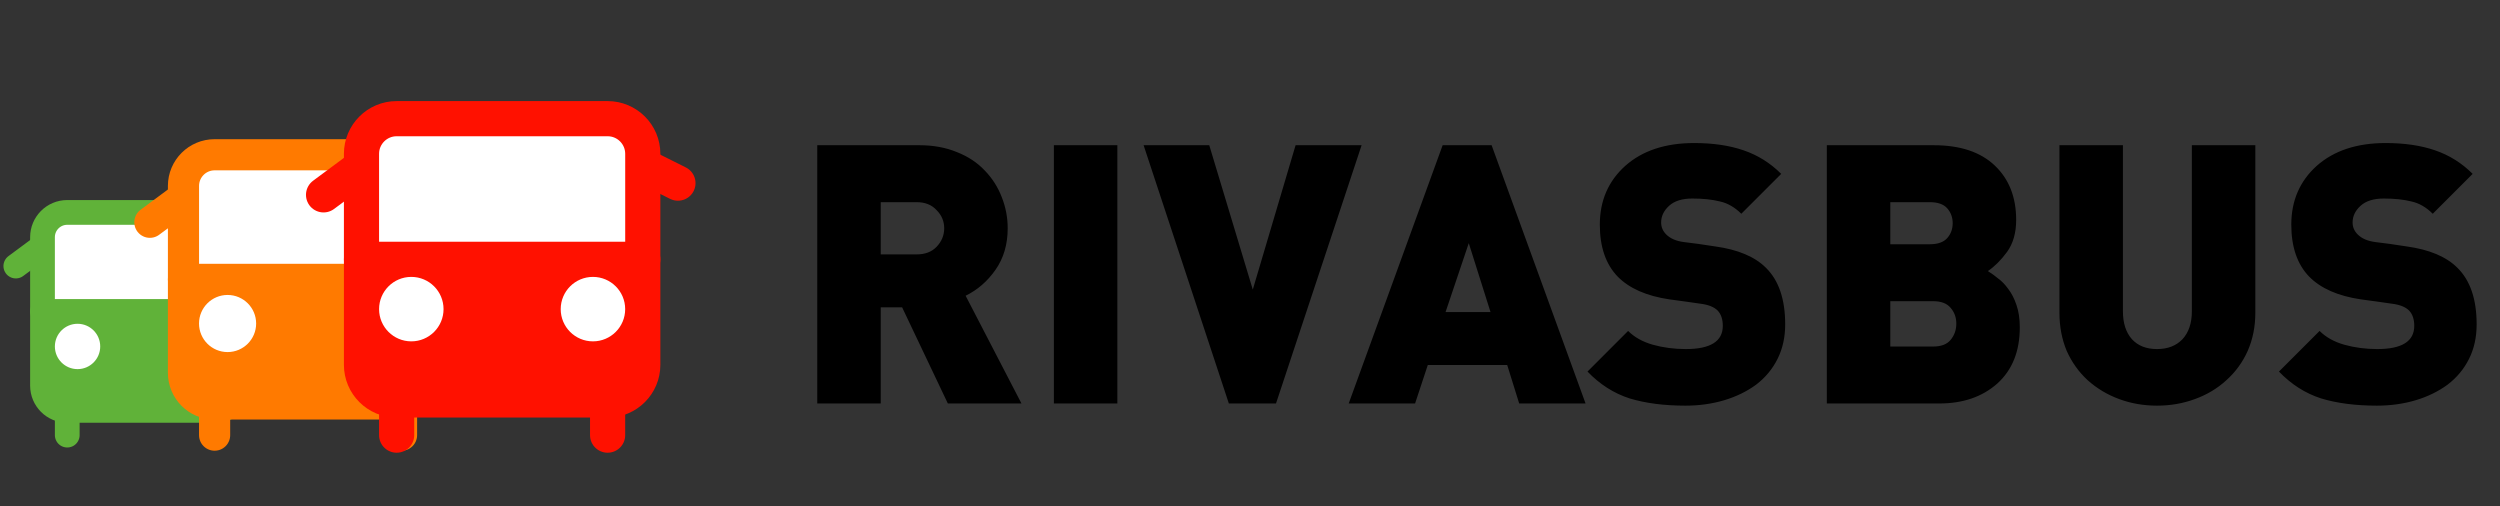 <svg width="158" height="32" viewBox="0 0 158 32" fill="none" xmlns="http://www.w3.org/2000/svg">
<rect x="0" y="0" width="158" height="32" fill="#333333" stroke="none"/>
<path d="M64.557 25.5H59.904L57.015 19.425H55.662V25.5H51.651V9.178H58.115C58.986 9.178 59.774 9.323 60.477 9.613C61.18 9.888 61.768 10.278 62.242 10.782C62.716 11.271 63.075 11.837 63.319 12.479C63.564 13.105 63.686 13.755 63.686 14.427C63.686 15.451 63.426 16.33 62.907 17.064C62.402 17.782 61.776 18.325 61.027 18.691L64.557 25.5ZM59.674 14.427C59.674 13.984 59.514 13.602 59.193 13.281C58.887 12.945 58.467 12.777 57.932 12.777H55.662V16.078H57.932C58.467 16.078 58.887 15.917 59.193 15.597C59.514 15.26 59.674 14.87 59.674 14.427ZM70.617 25.5H66.605V9.178H70.617V25.5ZM86.053 9.178L80.643 25.5H77.663L72.276 9.178H76.425L79.176 18.302L81.881 9.178H86.053ZM100.208 25.5H96.013L95.256 23.07H90.236L89.433 25.5H85.238L91.175 9.178H94.27L100.208 25.5ZM94.201 19.723L92.826 15.367L91.359 19.723H94.201ZM112.824 20.502C112.824 21.312 112.663 22.038 112.342 22.68C112.021 23.322 111.571 23.865 110.99 24.308C110.409 24.736 109.737 25.064 108.972 25.294C108.208 25.523 107.391 25.637 106.52 25.637C105.175 25.637 103.998 25.485 102.989 25.179C101.996 24.858 101.109 24.293 100.33 23.483L102.897 20.915C103.295 21.312 103.814 21.603 104.456 21.786C105.113 21.97 105.809 22.061 106.542 22.061C108.101 22.061 108.881 21.572 108.881 20.594C108.881 20.181 108.774 19.86 108.56 19.631C108.331 19.402 107.971 19.257 107.482 19.196L106.52 19.058L105.511 18.921C104.059 18.707 102.966 18.225 102.233 17.476C101.484 16.697 101.109 15.604 101.109 14.198C101.109 12.685 101.644 11.447 102.714 10.484C103.799 9.521 105.251 9.04 107.07 9.04C108.262 9.04 109.301 9.193 110.187 9.498C111.089 9.804 111.884 10.301 112.572 10.989L110.05 13.51C109.637 13.098 109.186 12.838 108.697 12.731C108.208 12.609 107.628 12.547 106.955 12.547C106.313 12.547 105.824 12.7 105.488 13.006C105.152 13.312 104.984 13.663 104.984 14.06C104.984 14.351 105.091 14.603 105.304 14.817C105.564 15.077 105.939 15.237 106.428 15.299L107.322 15.413L108.399 15.574C109.836 15.772 110.906 16.223 111.609 16.926C112.419 17.721 112.824 18.913 112.824 20.502ZM127.651 20.686C127.651 22.199 127.177 23.383 126.23 24.239C125.282 25.08 124.059 25.5 122.562 25.5H115.455V9.178H122.218C123.884 9.178 125.167 9.605 126.069 10.461C126.971 11.317 127.422 12.463 127.422 13.9C127.422 14.71 127.231 15.383 126.849 15.917C126.467 16.437 126.062 16.842 125.634 17.132C125.878 17.285 126.1 17.446 126.298 17.614C126.512 17.767 126.719 17.981 126.917 18.256C127.131 18.531 127.307 18.875 127.445 19.287C127.582 19.685 127.651 20.151 127.651 20.686ZM123.41 14.106C123.41 13.74 123.295 13.426 123.066 13.166C122.837 12.907 122.47 12.777 121.966 12.777H119.467V15.436H121.966C122.47 15.436 122.837 15.306 123.066 15.046C123.295 14.787 123.41 14.473 123.41 14.106ZM123.639 20.456C123.639 20.059 123.517 19.723 123.272 19.448C123.043 19.173 122.676 19.035 122.172 19.035H119.467V21.901H122.172C122.676 21.901 123.043 21.763 123.272 21.488C123.517 21.198 123.639 20.854 123.639 20.456ZM142.537 19.769C142.537 20.64 142.376 21.442 142.055 22.176C141.734 22.894 141.283 23.513 140.703 24.033C140.137 24.552 139.472 24.95 138.708 25.225C137.959 25.5 137.164 25.637 136.324 25.637C135.483 25.637 134.689 25.5 133.94 25.225C133.191 24.95 132.526 24.552 131.945 24.033C131.38 23.513 130.937 22.894 130.616 22.176C130.31 21.442 130.157 20.64 130.157 19.769V9.178H134.169V19.677C134.169 20.426 134.36 21.014 134.742 21.442C135.124 21.855 135.651 22.061 136.324 22.061C136.996 22.061 137.531 21.855 137.929 21.442C138.326 21.014 138.525 20.426 138.525 19.677V9.178H142.537V19.769ZM156.524 20.502C156.524 21.312 156.364 22.038 156.043 22.68C155.722 23.322 155.271 23.865 154.69 24.308C154.11 24.736 153.437 25.064 152.673 25.294C151.909 25.523 151.091 25.637 150.22 25.637C148.875 25.637 147.698 25.485 146.69 25.179C145.696 24.858 144.81 24.293 144.03 23.483L146.598 20.915C146.995 21.312 147.515 21.603 148.157 21.786C148.814 21.97 149.509 22.061 150.243 22.061C151.802 22.061 152.581 21.572 152.581 20.594C152.581 20.181 152.474 19.86 152.26 19.631C152.031 19.402 151.672 19.257 151.183 19.196L150.22 19.058L149.211 18.921C147.759 18.707 146.667 18.225 145.933 17.476C145.184 16.697 144.81 15.604 144.81 14.198C144.81 12.685 145.345 11.447 146.414 10.484C147.5 9.521 148.951 9.04 150.77 9.04C151.962 9.04 153.001 9.193 153.888 9.498C154.79 9.804 155.584 10.301 156.272 10.989L153.75 13.51C153.338 13.098 152.887 12.838 152.398 12.731C151.909 12.609 151.328 12.547 150.655 12.547C150.014 12.547 149.525 12.7 149.188 13.006C148.852 13.312 148.684 13.663 148.684 14.06C148.684 14.351 148.791 14.603 149.005 14.817C149.265 15.077 149.639 15.237 150.128 15.299L151.022 15.413L152.1 15.574C153.536 15.772 154.606 16.223 155.309 16.926C156.119 17.721 156.524 18.913 156.524 20.502Z" fill="black"/>
<path d="M7.377 15.771H10.505" stroke="#60B239" stroke-width="1.216" stroke-linecap="round" stroke-linejoin="round"/>
<path d="M16.762 16.293L15.198 15.511" stroke="#60B239" stroke-width="1.564" stroke-linecap="round" stroke-linejoin="round"/>
<path d="M2.405 15.774L1 16.815" stroke="#60B239" stroke-width="1.564" stroke-linecap="round" stroke-linejoin="round"/>
<path d="M13.633 13.425H4.25C3.386 13.425 2.686 14.126 2.686 14.989V24.372C2.686 25.236 3.386 25.936 4.25 25.936H13.633C14.496 25.936 15.196 25.236 15.196 24.372V14.989C15.196 14.126 14.496 13.425 13.633 13.425Z" fill="white" stroke="#60B239" stroke-width="1.564" stroke-linecap="round" stroke-linejoin="round"/>
<path d="M2.686 19.681H15.196" stroke="#60B239" stroke-width="1.564" stroke-linecap="round" stroke-linejoin="round"/>
<path d="M5.813 22.809H5.821" stroke="#60B239" stroke-width="1.564" stroke-linecap="round" stroke-linejoin="round"/>
<path d="M12.069 22.809H12.078" stroke="#60B239" stroke-width="1.564" stroke-linecap="round" stroke-linejoin="round"/>
<path d="M4.25 25.936V27.5" stroke="#60B239" stroke-width="1.564" stroke-linecap="round" stroke-linejoin="round"/>
<path d="M13.634 27.5V25.936" stroke="#60B239" stroke-width="1.564" stroke-linecap="round" stroke-linejoin="round"/>
<rect x="3.206" y="20.203" width="11.989" height="5.213" fill="#60B239"/>
<circle cx="4.901" cy="21.896" r="1.433" fill="white"/>
<circle cx="12.98" cy="21.896" r="1.433" fill="white"/>
<path d="M17.501 12.735H21.438" stroke="#FF7A00" stroke-width="1.531" stroke-linecap="round" stroke-linejoin="round"/>
<path d="M29.315 13.39L27.346 12.405" stroke="#FF7A00" stroke-width="1.969" stroke-linecap="round" stroke-linejoin="round"/>
<path d="M11.241 12.736L9.472 14.047" stroke="#FF7A00" stroke-width="1.969" stroke-linecap="round" stroke-linejoin="round"/>
<path d="M25.378 9.781H13.565C12.477 9.781 11.596 10.662 11.596 11.75V23.563C11.596 24.65 12.477 25.532 13.565 25.532H25.378C26.465 25.532 27.347 24.65 27.347 23.563V11.75C27.347 10.662 26.465 9.781 25.378 9.781Z" fill="white" stroke="#FF7A00" stroke-width="1.969" stroke-linecap="round" stroke-linejoin="round"/>
<path d="M11.596 17.657H27.347" stroke="#FF7A00" stroke-width="1.969" stroke-linecap="round" stroke-linejoin="round"/>
<path d="M15.533 21.594H15.543" stroke="#FF7A00" stroke-width="1.969" stroke-linecap="round" stroke-linejoin="round"/>
<path d="M23.409 21.594H23.419" stroke="#FF7A00" stroke-width="1.969" stroke-linecap="round" stroke-linejoin="round"/>
<path d="M13.563 25.532V27.501" stroke="#FF7A00" stroke-width="1.969" stroke-linecap="round" stroke-linejoin="round"/>
<path d="M25.377 27.501V25.532" stroke="#FF7A00" stroke-width="1.969" stroke-linecap="round" stroke-linejoin="round"/>
<rect x="12.252" y="18.312" width="15.095" height="6.563" fill="#FF7A00"/>
<circle cx="14.383" cy="20.446" r="1.805" fill="white"/>
<circle cx="24.556" cy="20.446" r="1.805" fill="white"/>
<path d="M29.511 10.834H33.956" stroke="#FF1100" stroke-width="1.728" stroke-linecap="round" stroke-linejoin="round"/>
<path d="M42.846 11.574L40.623 10.463" stroke="#FF1100" stroke-width="2.222" stroke-linecap="round" stroke-linejoin="round"/>
<path d="M22.445 10.835L20.449 12.315" stroke="#FF1100" stroke-width="2.222" stroke-linecap="round" stroke-linejoin="round"/>
<path d="M38.402 7.5H25.068C23.841 7.5 22.846 8.495 22.846 9.722V23.056C22.846 24.283 23.841 25.278 25.068 25.278H38.402C39.629 25.278 40.624 24.283 40.624 23.056V9.722C40.624 8.495 39.629 7.5 38.402 7.5Z" fill="white" stroke="#FF1100" stroke-width="2.222" stroke-linecap="round" stroke-linejoin="round"/>
<path d="M22.846 16.389H40.624" stroke="#FF1100" stroke-width="2.222" stroke-linecap="round" stroke-linejoin="round"/>
<path d="M27.289 20.834H27.3" stroke="#FF1100" stroke-width="2.222" stroke-linecap="round" stroke-linejoin="round"/>
<path d="M36.179 20.834H36.19" stroke="#FF1100" stroke-width="2.222" stroke-linecap="round" stroke-linejoin="round"/>
<path d="M25.068 25.279V27.501" stroke="#FF1100" stroke-width="2.222" stroke-linecap="round" stroke-linejoin="round"/>
<path d="M38.401 27.501V25.279" stroke="#FF1100" stroke-width="2.222" stroke-linecap="round" stroke-linejoin="round"/>
<rect x="23.586" y="17.13" width="17.037" height="7.408" fill="#FF1100"/>
<circle cx="25.995" cy="19.537" r="2.037" fill="white"/>
<circle cx="37.474" cy="19.537" r="2.037" fill="white"/>
</svg>
